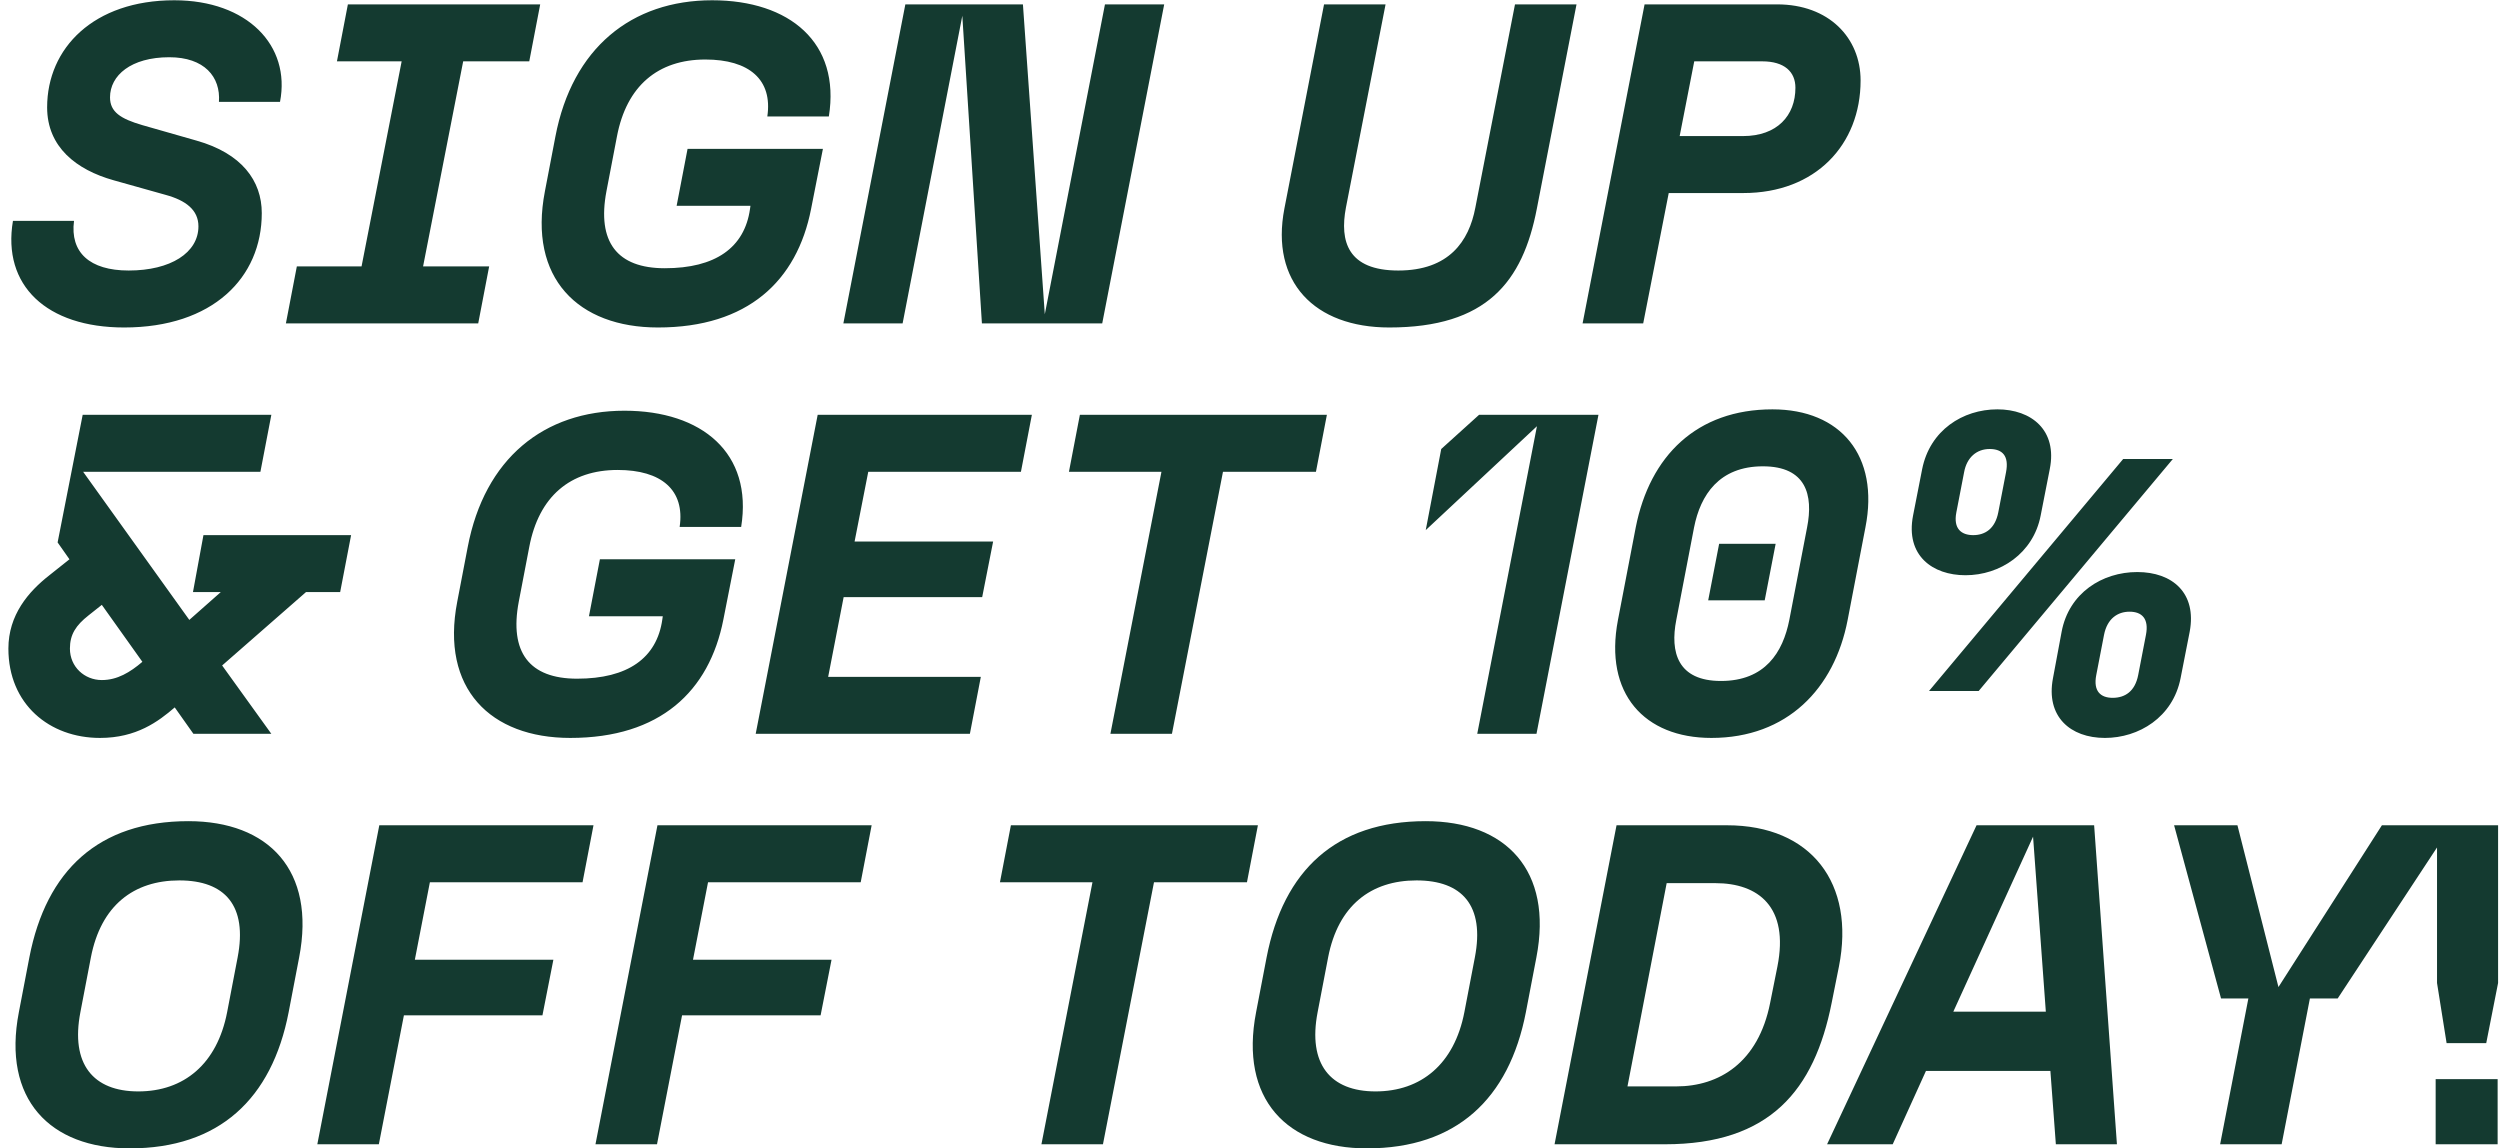 <?xml version="1.0" encoding="UTF-8"?>
<svg xmlns="http://www.w3.org/2000/svg" width="603" height="277" viewBox="0 0 603 277" fill="none">
  <path d="M29.945 78.989C11.258 78.989 0.485 68.876 3.124 53.267H17.853C16.864 60.852 21.59 65.249 31.044 65.249C41.157 65.249 47.862 60.962 47.862 54.587C47.862 50.629 44.784 48.321 39.947 47.002L27.416 43.484C18.403 40.956 11.368 35.46 11.368 25.897C11.368 11.607 22.58 0.065 42.036 0.065C59.623 0.065 70.176 10.948 67.538 24.578H52.808C53.248 18.532 49.291 13.806 40.827 13.806C31.593 13.806 26.537 18.202 26.537 23.479C26.537 26.996 29.065 28.645 34.341 30.184L47.422 33.921C58.304 36.999 63.141 43.594 63.141 51.399C63.141 67.008 51.269 78.989 29.945 78.989ZM68.959 78L71.597 64.26H87.206L96.879 14.795H81.27L83.909 1.055H130.296L127.657 14.795H111.719L102.046 64.26H117.984L115.346 78H68.959ZM158.696 78.989C139.459 78.989 127.368 67.118 131.435 46.123L133.963 32.932C138.03 11.607 152.32 0.065 171.777 0.065C190.463 0.065 202.775 10.288 199.917 28.095H185.077C186.396 19.192 180.68 14.355 170.128 14.355C158.696 14.355 151.111 20.731 148.803 32.932L146.275 46.123C143.966 58.324 148.803 64.699 160.345 64.699C172.546 64.699 179.581 59.753 180.9 50.41L181.01 49.64H163.203L165.841 35.9H198.488L195.63 50.41C192.222 67.777 180.35 78.989 158.696 78.989ZM203.42 78L218.37 1.055H246.73L252.006 75.802L266.516 1.055H280.805L265.856 78H236.837L232.11 3.803L217.71 78H203.42ZM335.078 78.989C317.05 78.989 306.388 67.997 309.796 50.3L319.359 1.055H334.198L324.635 50.08C323.096 58.214 325.075 65.249 337.276 65.249C349.477 65.249 354.314 58.214 355.853 50.08L365.416 1.055H380.256L370.692 50.3C367.285 67.997 358.601 78.989 335.078 78.989ZM381.721 78L396.671 1.055H428.658C441.079 1.055 448.774 9.079 448.774 19.412C448.774 34.911 437.892 46.562 420.524 46.562H402.497L396.341 78H381.721ZM405.135 32.822H420.414C428.658 32.822 433.055 27.876 433.055 21.17C433.055 17.323 430.417 14.795 425.031 14.795H408.652L405.135 32.822ZM46.653 177L42.146 170.625C38.189 174.032 32.912 177.989 24.119 177.989C11.917 177.989 2.024 169.855 2.024 156.445C2.024 148.31 6.861 142.704 11.917 138.747L16.754 134.9L13.896 130.833L19.942 100.055H65.449L62.811 113.795H20.052L45.663 149.52L53.248 142.814H46.543L49.071 129.074H84.686L82.047 142.814H73.803L53.578 160.512L65.449 177H46.653ZM16.864 156.445C16.864 160.841 20.381 164.029 24.558 164.029C28.296 164.029 31.373 162.161 34.341 159.632L24.558 145.892L21.371 148.42C18.293 150.839 16.864 153.037 16.864 156.445ZM137.549 177.989C118.312 177.989 106.221 166.118 110.288 145.123L112.816 131.932C116.883 110.607 131.173 99.065 150.629 99.065C169.316 99.065 181.627 109.288 178.769 127.095H163.93C165.249 118.192 159.533 113.355 148.981 113.355C137.549 113.355 129.964 119.731 127.656 131.932L125.127 145.123C122.819 157.324 127.656 163.699 139.198 163.699C151.399 163.699 158.434 158.753 159.753 149.41L159.863 148.64H142.055L144.694 134.9H177.34L174.482 149.41C171.075 166.777 159.203 177.989 137.549 177.989ZM182.273 177L197.223 100.055H248.886L246.248 113.795H209.424L206.126 130.613H239.543L236.904 144.023H203.488L199.751 163.26H236.575L233.937 177H182.273ZM267.831 177L280.142 113.795H257.828L260.466 100.055H320.044L317.406 113.795H294.982L282.671 177H267.831ZM356.309 177L370.709 102.803L343.888 127.865L347.625 108.299L356.749 100.055H385.548L370.599 177H356.309ZM394.54 127.205C397.948 109.948 409.27 98.736 427.517 98.736C444.005 98.736 453.349 109.948 449.941 127.205L445.654 149.52C442.466 166.118 431.034 177.989 412.787 177.989C396.629 177.989 386.846 167.327 390.253 149.52L394.54 127.205ZM404.323 149.52C402.784 157.324 404.653 164.249 415.096 164.249C425.758 164.249 430.045 157.324 431.584 149.52L435.871 127.205C437.41 119.401 435.651 112.476 425.209 112.476C414.656 112.476 410.149 119.401 408.61 127.205L404.323 149.52ZM412.018 144.793L414.656 131.163H428.286L425.648 144.793H412.018ZM465.277 166.667L512.104 110.717H524.085L477.258 166.667H465.277ZM461.43 124.347L463.628 113.135C465.497 103.792 473.411 98.736 481.765 98.736C490.009 98.736 496.275 103.792 494.406 113.135L492.208 124.347C490.449 133.471 482.425 138.747 474.071 138.747C466.156 138.747 459.561 134.02 461.43 124.347ZM471.872 123.578C471.103 127.535 473.081 129.074 475.939 129.074C478.797 129.074 481.216 127.535 481.985 123.578L483.854 113.905C484.623 109.948 482.974 108.299 479.896 108.299C476.819 108.299 474.4 110.277 473.741 113.905L471.872 123.578ZM495.176 163.59L497.264 152.377C499.023 143.034 507.047 137.978 515.511 137.978C523.975 137.978 529.911 143.034 528.152 152.377L525.954 163.59C524.085 173.043 515.841 177.989 507.707 177.989C499.353 177.989 493.417 172.823 495.176 163.59ZM505.618 162.82C504.849 166.777 506.717 168.316 509.575 168.316C512.543 168.316 514.962 166.777 515.731 162.82L517.6 153.147C518.369 149.19 516.61 147.541 513.643 147.541C510.785 147.541 508.256 149.19 507.487 153.147L505.618 162.82ZM31.264 276.989C12.027 276.989 0.485 265.118 4.553 244.123L7.081 230.932C11.148 209.937 23.789 198.065 45.444 198.065C64.79 198.065 76.222 209.937 72.154 230.932L69.626 244.123C65.559 265.118 52.808 276.989 31.264 276.989ZM19.392 244.123C16.974 256.654 22.47 263.249 33.352 263.249C44.344 263.249 52.369 256.654 54.787 244.123L57.315 230.932C59.733 218.401 54.237 212.355 43.245 212.355C32.253 212.355 24.338 218.401 21.92 230.932L19.392 244.123ZM76.538 276L91.487 199.055H143.15L140.512 212.795H103.688L100.061 231.482H133.477L130.839 244.892H97.423L91.377 276H76.538ZM143.629 276L158.578 199.055H210.241L207.603 212.795H170.779L167.152 231.482H200.568L197.93 244.892H164.514L158.468 276H143.629ZM251.193 276L263.504 212.795H241.19L243.828 199.055H303.406L300.767 212.795H278.343L266.032 276H251.193ZM329.685 276.989C310.448 276.989 298.906 265.118 302.974 244.123L305.502 230.932C309.569 209.937 322.21 198.065 343.865 198.065C363.211 198.065 374.643 209.937 370.576 230.932L368.047 244.123C363.98 265.118 351.229 276.989 329.685 276.989ZM317.813 244.123C315.395 256.654 320.891 263.249 331.773 263.249C342.765 263.249 350.79 256.654 353.208 244.123L355.736 230.932C358.154 218.401 352.658 212.355 341.666 212.355C330.674 212.355 322.76 218.401 320.341 230.932L317.813 244.123ZM404.308 262.04C414.641 262.04 424.094 256.324 426.952 241.924L428.711 233.13C431.569 218.731 424.094 213.015 413.761 213.015H402L392.546 262.04H404.308ZM374.959 276L389.908 199.055H416.509C436.955 199.055 447.507 213.125 443.55 233.13L441.791 241.924C437.614 262.919 426.952 276 401.56 276H374.959ZM495.872 276L494.553 258.303H464.544L456.52 276H440.691L476.746 199.055H505.106L510.602 276H495.872ZM471.14 244.013H493.454L490.376 201.803L471.14 244.013ZM535.493 276L542.308 240.825H535.713L524.391 199.055H539.67L549.563 238.077L574.515 199.055H591.333L563.853 240.825H557.148L550.332 276H535.493ZM590.118 251.597L587.81 237.088V199.055H602.539V237.088L599.681 251.597H590.118ZM587.48 276V260.281H602.429V276H587.48Z" fill="#143A30"></path>
</svg>
